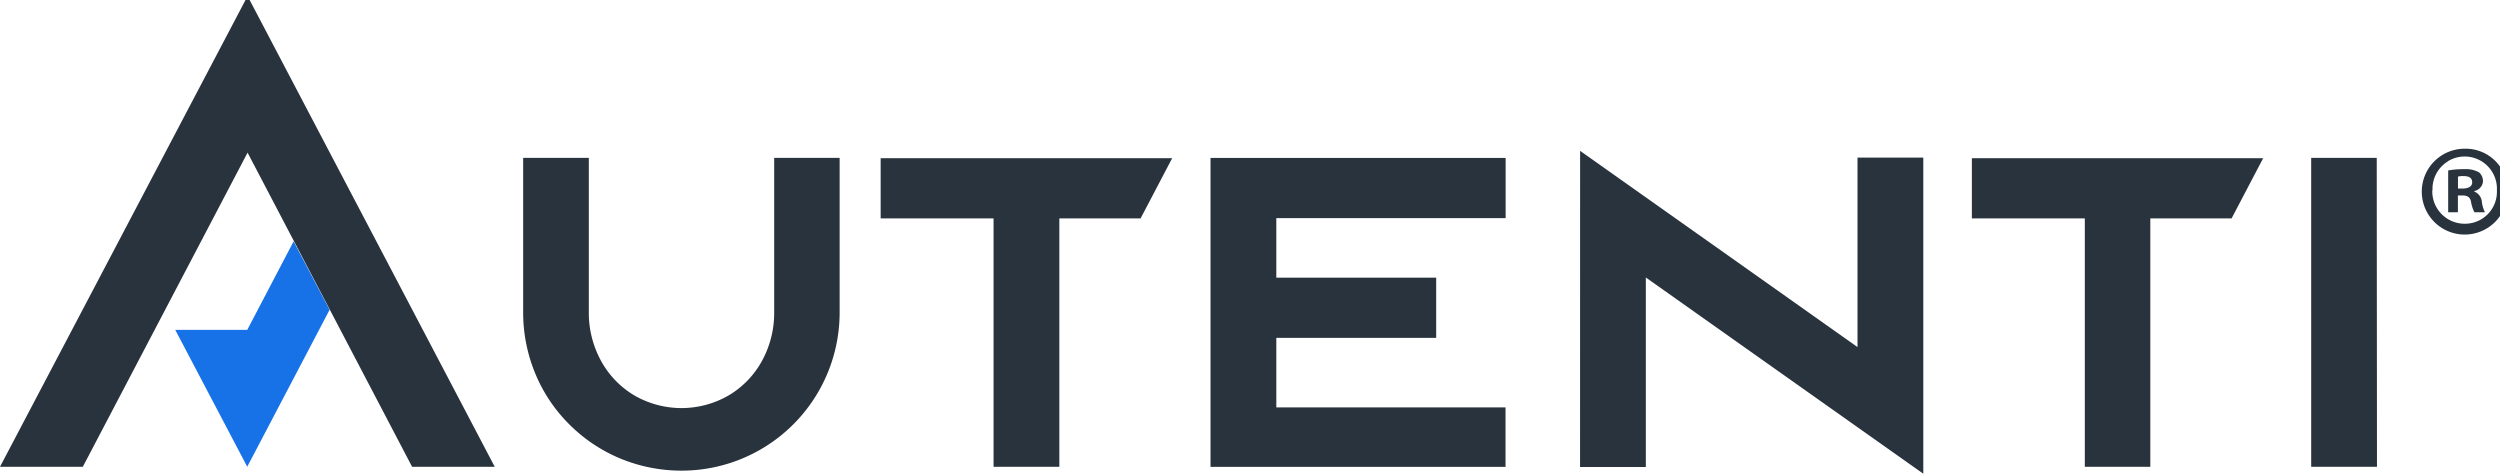 <svg xmlns="http://www.w3.org/2000/svg" xmlns:xlink="http://www.w3.org/1999/xlink" viewBox="0 0 95 18"><defs><clipPath id="a"><rect width="95" height="18" transform="translate(0 -0.177)" fill="none"/></clipPath></defs><g transform="translate(0 -0.208)"><path d="M14.478,19.8H11.743L14.478,25l3.13-5.964-1.368-2.6Z" transform="translate(-5.083 -7.056)" fill="#1872e7"/><g transform="translate(0 0.386)"><g clip-path="url(#a)"><path d="M60.044,5.881l10.541,7.456v-7.2h2.5V18.15L62.542,10.694v7.2h-2.5Zm-37.669.266v5.869a3.793,3.793,0,0,0,.464,1.845,3.453,3.453,0,0,0,1.242,1.3,3.579,3.579,0,0,0,3.631,0,3.435,3.435,0,0,0,1.244-1.3,3.786,3.786,0,0,0,.463-1.845V6.147h2.487v5.88A6.008,6.008,0,0,1,25.9,18.034a6.079,6.079,0,0,1-2.354-.472,5.992,5.992,0,0,1-1.909-1.284,5.9,5.9,0,0,1-1.285-1.907,6.065,6.065,0,0,1-.472-2.354V6.147Zm67.941,0,.009,11.74h-2.5V6.147ZM86,6.161,84.8,8.449H81.712v9.438H79.223V8.449H74.931V6.161ZM57.214,6.15V8.438H48.5V10.7h6.075v2.289H48.5v2.64h8.71v2.262H46V6.15Zm-12.672.011-1.2,2.288H40.255v9.438h-2.5V8.449H33.465V6.161ZM9.408,0,18.8,17.887H15.66L9.408,5.949,3.147,17.887H0ZM93.664,5.8a1.593,1.593,0,0,1,1.625,1.584A1.631,1.631,0,1,1,93.664,5.8m-.634.475a1.225,1.225,0,0,0-.594,1.109h-.009a1.231,1.231,0,0,0,1.239,1.267,1.214,1.214,0,0,0,1.216-1.267A1.225,1.225,0,0,0,93.03,6.27m1.169.423a.447.447,0,0,1,.154.349.406.406,0,0,1-.329.366v.02a.467.467,0,0,1,.286.386,1.183,1.183,0,0,0,.117.4h-.4a1.379,1.379,0,0,1-.126-.386c-.028-.175-.126-.252-.329-.252H93.4l0,.638h-.369V6.627a3,3,0,0,1,.609-.049,1.016,1.016,0,0,1,.552.115m-.589.146a.786.786,0,0,0-.2.02v.455h.174c.2,0,.366-.069.366-.234s-.106-.24-.337-.24" transform="translate(0 -0.327)" fill="#29333d"/></g></g></g></svg>
